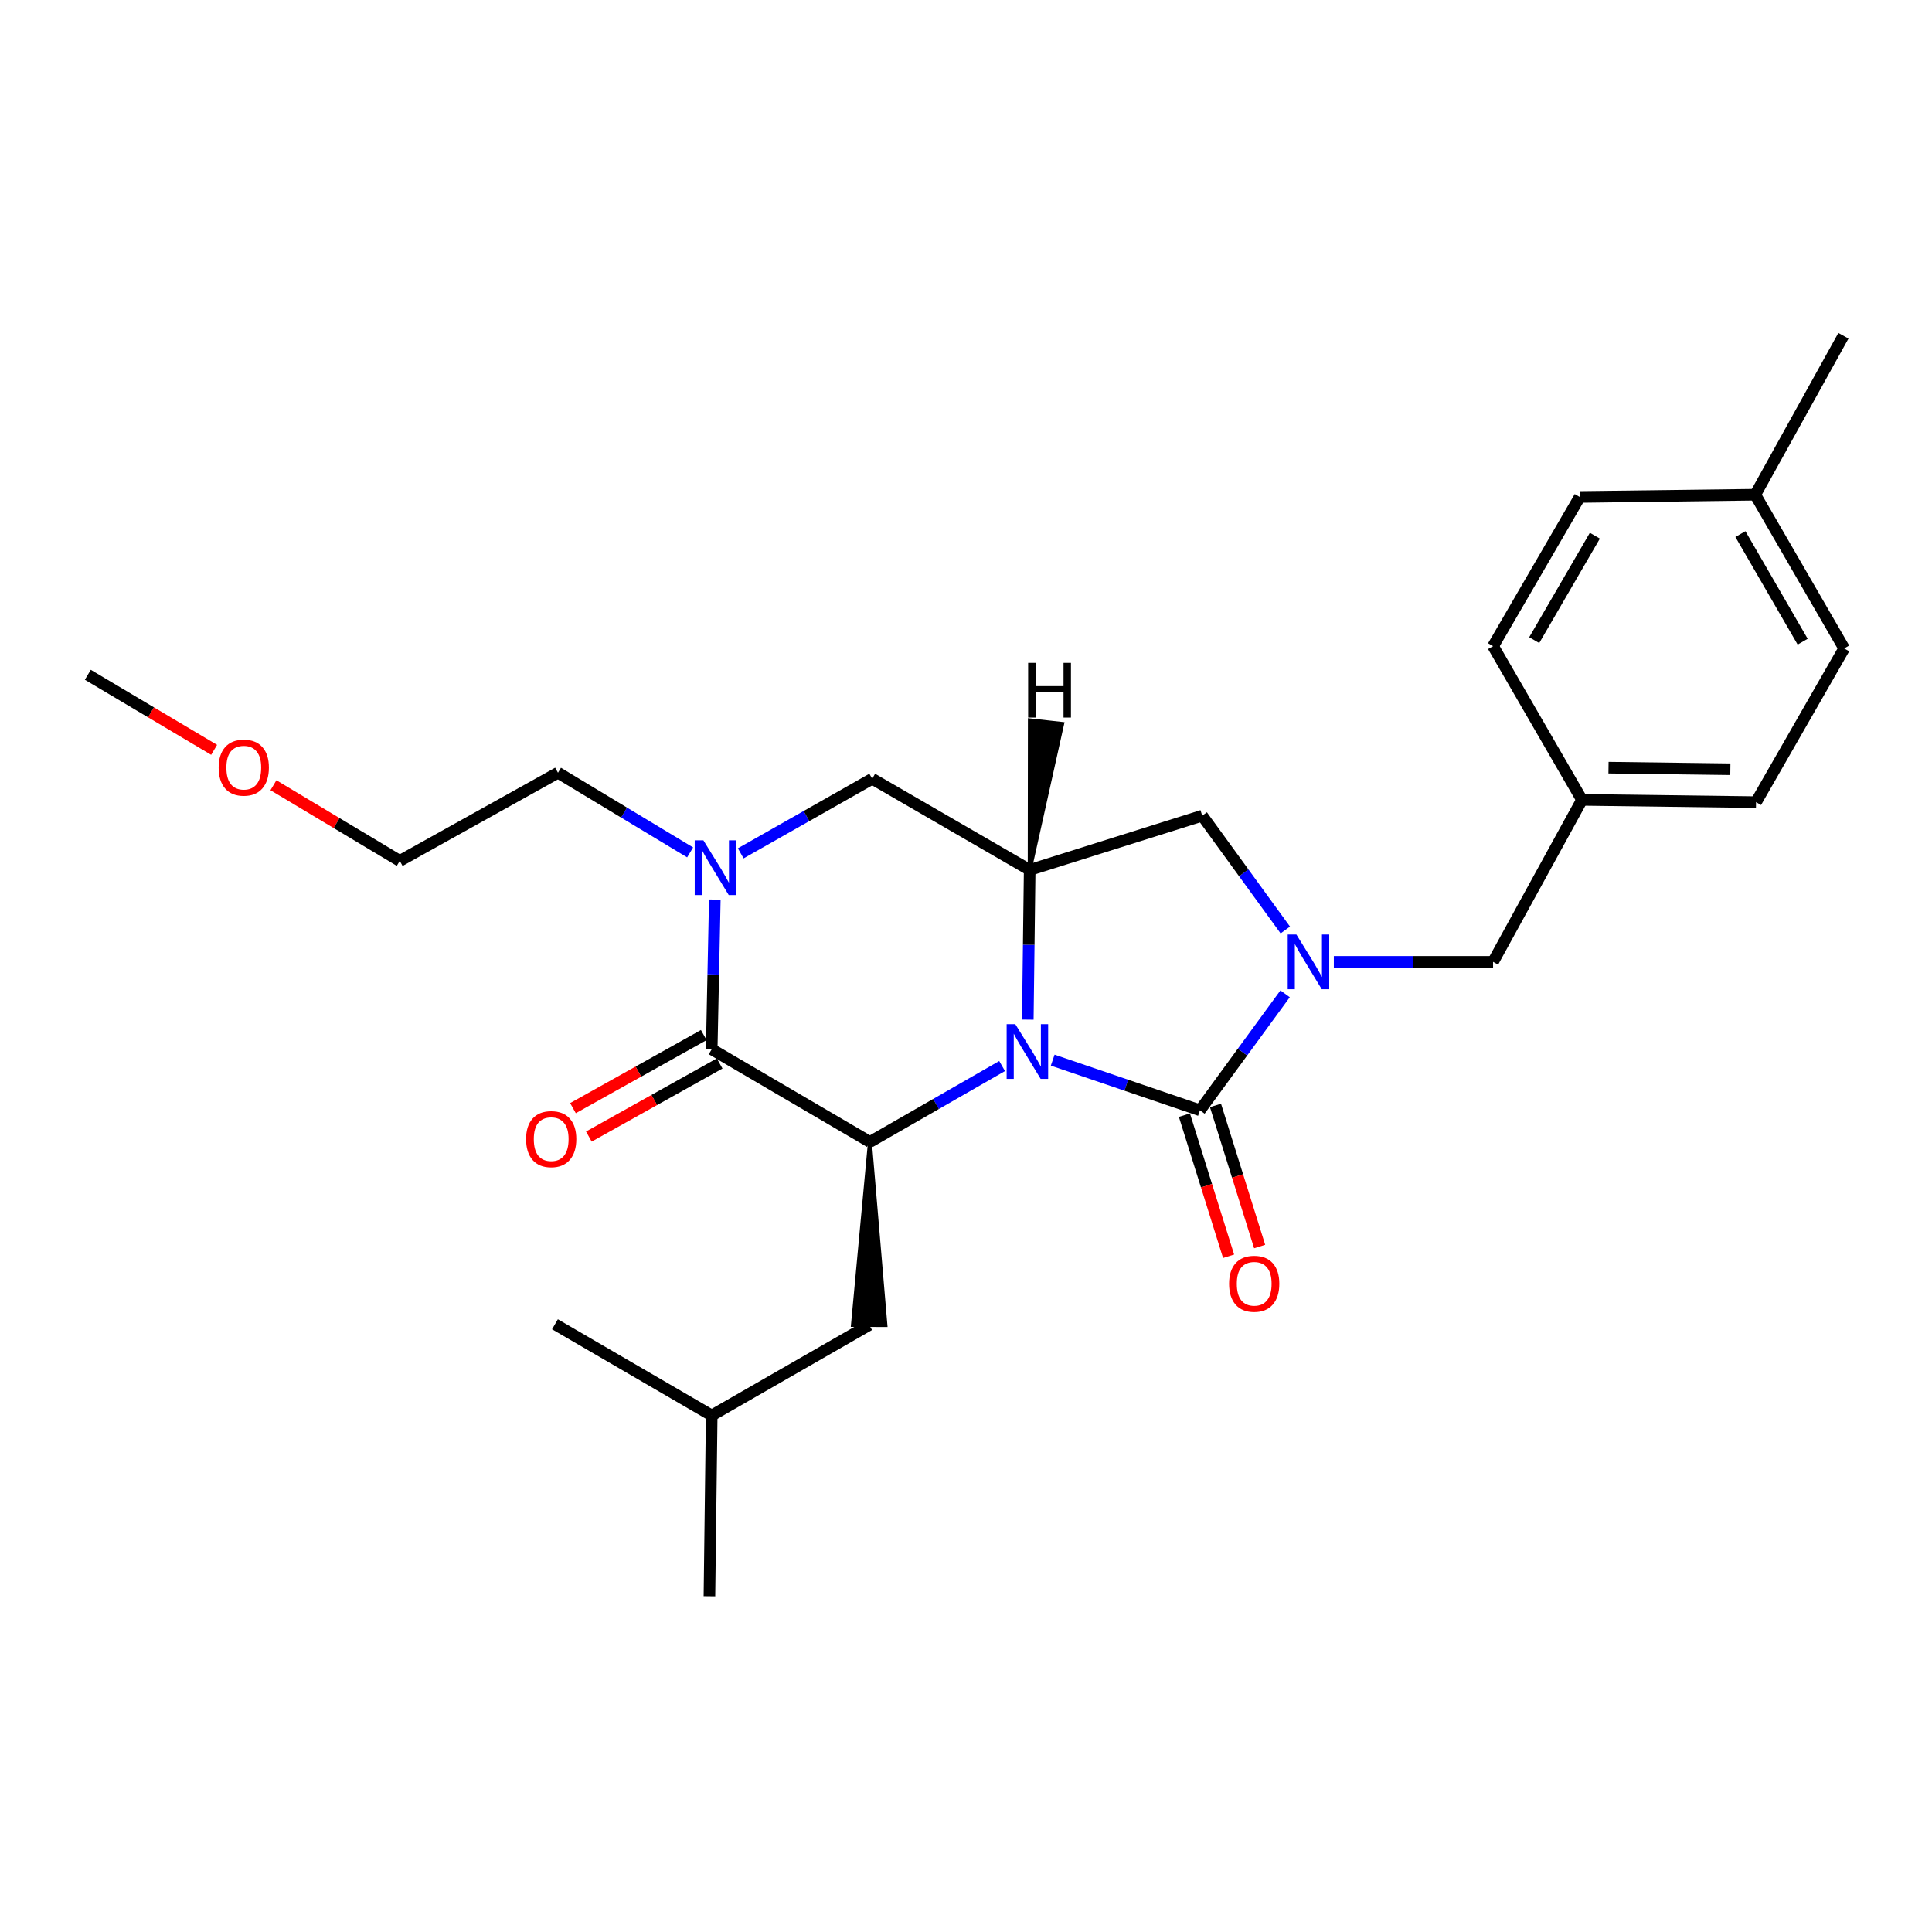 <?xml version='1.0' encoding='iso-8859-1'?>
<svg version='1.1' baseProfile='full'
              xmlns='http://www.w3.org/2000/svg'
                      xmlns:rdkit='http://www.rdkit.org/xml'
                      xmlns:xlink='http://www.w3.org/1999/xlink'
                  xml:space='preserve'
width='1000px' height='1000px' viewBox='0 0 1000 1000'>
<!-- END OF HEADER -->
<rect style='opacity:1.0;fill:#FFFFFF;stroke:none' width='1000' height='1000' x='0' y='0'> </rect>
<path class='bond-0' d='M 544.876,548.725 L 582.984,561.705' style='fill:none;fill-rule:evenodd;stroke:#0000FF;stroke-width:6px;stroke-linecap:butt;stroke-linejoin:miter;stroke-opacity:1' />
<path class='bond-0' d='M 582.984,561.705 L 621.092,574.684' style='fill:none;fill-rule:evenodd;stroke:#000000;stroke-width:6px;stroke-linecap:butt;stroke-linejoin:miter;stroke-opacity:1' />
<path class='bond-2' d='M 518.688,551.78 L 484.479,571.422' style='fill:none;fill-rule:evenodd;stroke:#0000FF;stroke-width:6px;stroke-linecap:butt;stroke-linejoin:miter;stroke-opacity:1' />
<path class='bond-2' d='M 484.479,571.422 L 450.27,591.064' style='fill:none;fill-rule:evenodd;stroke:#000000;stroke-width:6px;stroke-linecap:butt;stroke-linejoin:miter;stroke-opacity:1' />
<path class='bond-4' d='M 531.985,527.754 L 532.471,489.021' style='fill:none;fill-rule:evenodd;stroke:#0000FF;stroke-width:6px;stroke-linecap:butt;stroke-linejoin:miter;stroke-opacity:1' />
<path class='bond-4' d='M 532.471,489.021 L 532.957,450.288' style='fill:none;fill-rule:evenodd;stroke:#000000;stroke-width:6px;stroke-linecap:butt;stroke-linejoin:miter;stroke-opacity:1' />
<path class='bond-1' d='M 621.092,574.684 L 643.131,544.54' style='fill:none;fill-rule:evenodd;stroke:#000000;stroke-width:6px;stroke-linecap:butt;stroke-linejoin:miter;stroke-opacity:1' />
<path class='bond-1' d='M 643.131,544.54 L 665.17,514.396' style='fill:none;fill-rule:evenodd;stroke:#0000FF;stroke-width:6px;stroke-linecap:butt;stroke-linejoin:miter;stroke-opacity:1' />
<path class='bond-9' d='M 613.052,577.201 L 624.483,613.719' style='fill:none;fill-rule:evenodd;stroke:#000000;stroke-width:6px;stroke-linecap:butt;stroke-linejoin:miter;stroke-opacity:1' />
<path class='bond-9' d='M 624.483,613.719 L 635.915,650.238' style='fill:none;fill-rule:evenodd;stroke:#FF0000;stroke-width:6px;stroke-linecap:butt;stroke-linejoin:miter;stroke-opacity:1' />
<path class='bond-9' d='M 629.131,572.168 L 640.562,608.686' style='fill:none;fill-rule:evenodd;stroke:#000000;stroke-width:6px;stroke-linecap:butt;stroke-linejoin:miter;stroke-opacity:1' />
<path class='bond-9' d='M 640.562,608.686 L 651.993,645.205' style='fill:none;fill-rule:evenodd;stroke:#FF0000;stroke-width:6px;stroke-linecap:butt;stroke-linejoin:miter;stroke-opacity:1' />
<path class='bond-8' d='M 690.39,497.857 L 731.6,497.857' style='fill:none;fill-rule:evenodd;stroke:#0000FF;stroke-width:6px;stroke-linecap:butt;stroke-linejoin:miter;stroke-opacity:1' />
<path class='bond-8' d='M 731.6,497.857 L 772.81,497.857' style='fill:none;fill-rule:evenodd;stroke:#000000;stroke-width:6px;stroke-linecap:butt;stroke-linejoin:miter;stroke-opacity:1' />
<path class='bond-26' d='M 665.268,481.358 L 643.765,451.778' style='fill:none;fill-rule:evenodd;stroke:#0000FF;stroke-width:6px;stroke-linecap:butt;stroke-linejoin:miter;stroke-opacity:1' />
<path class='bond-26' d='M 643.765,451.778 L 622.262,422.199' style='fill:none;fill-rule:evenodd;stroke:#000000;stroke-width:6px;stroke-linecap:butt;stroke-linejoin:miter;stroke-opacity:1' />
<path class='bond-3' d='M 450.27,591.064 L 368.378,543.094' style='fill:none;fill-rule:evenodd;stroke:#000000;stroke-width:6px;stroke-linecap:butt;stroke-linejoin:miter;stroke-opacity:1' />
<path class='bond-11' d='M 450.27,591.064 L 441.462,685.792 L 458.31,685.86 Z' style='fill:#000000;fill-rule:evenodd;fill-opacity:1;stroke:#000000;stroke-width:2px;stroke-linecap:butt;stroke-linejoin:miter;stroke-opacity:1;' />
<path class='bond-10' d='M 364.269,535.74 L 330.418,554.656' style='fill:none;fill-rule:evenodd;stroke:#000000;stroke-width:6px;stroke-linecap:butt;stroke-linejoin:miter;stroke-opacity:1' />
<path class='bond-10' d='M 330.418,554.656 L 296.568,573.572' style='fill:none;fill-rule:evenodd;stroke:#FF0000;stroke-width:6px;stroke-linecap:butt;stroke-linejoin:miter;stroke-opacity:1' />
<path class='bond-10' d='M 372.488,550.448 L 338.637,569.364' style='fill:none;fill-rule:evenodd;stroke:#000000;stroke-width:6px;stroke-linecap:butt;stroke-linejoin:miter;stroke-opacity:1' />
<path class='bond-10' d='M 338.637,569.364 L 304.787,588.28' style='fill:none;fill-rule:evenodd;stroke:#FF0000;stroke-width:6px;stroke-linecap:butt;stroke-linejoin:miter;stroke-opacity:1' />
<path class='bond-27' d='M 368.378,543.094 L 369.181,504.357' style='fill:none;fill-rule:evenodd;stroke:#000000;stroke-width:6px;stroke-linecap:butt;stroke-linejoin:miter;stroke-opacity:1' />
<path class='bond-27' d='M 369.181,504.357 L 369.983,465.619' style='fill:none;fill-rule:evenodd;stroke:#0000FF;stroke-width:6px;stroke-linecap:butt;stroke-linejoin:miter;stroke-opacity:1' />
<path class='bond-6' d='M 532.957,450.288 L 622.262,422.199' style='fill:none;fill-rule:evenodd;stroke:#000000;stroke-width:6px;stroke-linecap:butt;stroke-linejoin:miter;stroke-opacity:1' />
<path class='bond-7' d='M 532.957,450.288 L 451.449,403.085' style='fill:none;fill-rule:evenodd;stroke:#000000;stroke-width:6px;stroke-linecap:butt;stroke-linejoin:miter;stroke-opacity:1' />
<path class='bond-29' d='M 532.957,450.288 L 549.79,374.68 L 533.044,372.829 Z' style='fill:#000000;fill-rule:evenodd;fill-opacity:1;stroke:#000000;stroke-width:2px;stroke-linecap:butt;stroke-linejoin:miter;stroke-opacity:1;' />
<path class='bond-5' d='M 383.397,441.693 L 417.423,422.389' style='fill:none;fill-rule:evenodd;stroke:#0000FF;stroke-width:6px;stroke-linecap:butt;stroke-linejoin:miter;stroke-opacity:1' />
<path class='bond-5' d='M 417.423,422.389 L 451.449,403.085' style='fill:none;fill-rule:evenodd;stroke:#000000;stroke-width:6px;stroke-linecap:butt;stroke-linejoin:miter;stroke-opacity:1' />
<path class='bond-13' d='M 357.206,441.2 L 323.007,420.584' style='fill:none;fill-rule:evenodd;stroke:#0000FF;stroke-width:6px;stroke-linecap:butt;stroke-linejoin:miter;stroke-opacity:1' />
<path class='bond-13' d='M 323.007,420.584 L 288.808,399.969' style='fill:none;fill-rule:evenodd;stroke:#000000;stroke-width:6px;stroke-linecap:butt;stroke-linejoin:miter;stroke-opacity:1' />
<path class='bond-12' d='M 772.81,497.857 L 818.824,414.009' style='fill:none;fill-rule:evenodd;stroke:#000000;stroke-width:6px;stroke-linecap:butt;stroke-linejoin:miter;stroke-opacity:1' />
<path class='bond-19' d='M 449.886,685.826 L 368.378,732.645' style='fill:none;fill-rule:evenodd;stroke:#000000;stroke-width:6px;stroke-linecap:butt;stroke-linejoin:miter;stroke-opacity:1' />
<path class='bond-15' d='M 818.824,414.009 L 772.81,334.448' style='fill:none;fill-rule:evenodd;stroke:#000000;stroke-width:6px;stroke-linecap:butt;stroke-linejoin:miter;stroke-opacity:1' />
<path class='bond-16' d='M 818.824,414.009 L 908.924,415.188' style='fill:none;fill-rule:evenodd;stroke:#000000;stroke-width:6px;stroke-linecap:butt;stroke-linejoin:miter;stroke-opacity:1' />
<path class='bond-16' d='M 832.559,397.339 L 895.63,398.164' style='fill:none;fill-rule:evenodd;stroke:#000000;stroke-width:6px;stroke-linecap:butt;stroke-linejoin:miter;stroke-opacity:1' />
<path class='bond-21' d='M 288.808,399.969 L 206.916,445.599' style='fill:none;fill-rule:evenodd;stroke:#000000;stroke-width:6px;stroke-linecap:butt;stroke-linejoin:miter;stroke-opacity:1' />
<path class='bond-14' d='M 908.512,256.066 L 954.545,335.627' style='fill:none;fill-rule:evenodd;stroke:#000000;stroke-width:6px;stroke-linecap:butt;stroke-linejoin:miter;stroke-opacity:1' />
<path class='bond-14' d='M 900.834,276.438 L 933.057,332.131' style='fill:none;fill-rule:evenodd;stroke:#000000;stroke-width:6px;stroke-linecap:butt;stroke-linejoin:miter;stroke-opacity:1' />
<path class='bond-22' d='M 908.512,256.066 L 954.152,173.782' style='fill:none;fill-rule:evenodd;stroke:#000000;stroke-width:6px;stroke-linecap:butt;stroke-linejoin:miter;stroke-opacity:1' />
<path class='bond-28' d='M 908.512,256.066 L 817.654,257.227' style='fill:none;fill-rule:evenodd;stroke:#000000;stroke-width:6px;stroke-linecap:butt;stroke-linejoin:miter;stroke-opacity:1' />
<path class='bond-17' d='M 772.81,334.448 L 817.654,257.227' style='fill:none;fill-rule:evenodd;stroke:#000000;stroke-width:6px;stroke-linecap:butt;stroke-linejoin:miter;stroke-opacity:1' />
<path class='bond-17' d='M 794.106,331.326 L 825.497,277.271' style='fill:none;fill-rule:evenodd;stroke:#000000;stroke-width:6px;stroke-linecap:butt;stroke-linejoin:miter;stroke-opacity:1' />
<path class='bond-18' d='M 908.924,415.188 L 954.545,335.627' style='fill:none;fill-rule:evenodd;stroke:#000000;stroke-width:6px;stroke-linecap:butt;stroke-linejoin:miter;stroke-opacity:1' />
<path class='bond-24' d='M 368.378,732.645 L 367.199,826.218' style='fill:none;fill-rule:evenodd;stroke:#000000;stroke-width:6px;stroke-linecap:butt;stroke-linejoin:miter;stroke-opacity:1' />
<path class='bond-25' d='M 368.378,732.645 L 287.245,685.442' style='fill:none;fill-rule:evenodd;stroke:#000000;stroke-width:6px;stroke-linecap:butt;stroke-linejoin:miter;stroke-opacity:1' />
<path class='bond-20' d='M 141.529,406.439 L 174.223,426.019' style='fill:none;fill-rule:evenodd;stroke:#FF0000;stroke-width:6px;stroke-linecap:butt;stroke-linejoin:miter;stroke-opacity:1' />
<path class='bond-20' d='M 174.223,426.019 L 206.916,445.599' style='fill:none;fill-rule:evenodd;stroke:#000000;stroke-width:6px;stroke-linecap:butt;stroke-linejoin:miter;stroke-opacity:1' />
<path class='bond-23' d='M 110.828,388.122 L 78.141,368.694' style='fill:none;fill-rule:evenodd;stroke:#FF0000;stroke-width:6px;stroke-linecap:butt;stroke-linejoin:miter;stroke-opacity:1' />
<path class='bond-23' d='M 78.141,368.694 L 45.455,349.265' style='fill:none;fill-rule:evenodd;stroke:#000000;stroke-width:6px;stroke-linecap:butt;stroke-linejoin:miter;stroke-opacity:1' />
<path  class='atom-0' d='M 525.518 530.104
L 534.798 545.104
Q 535.718 546.584, 537.198 549.264
Q 538.678 551.944, 538.758 552.104
L 538.758 530.104
L 542.518 530.104
L 542.518 558.424
L 538.638 558.424
L 528.678 542.024
Q 527.518 540.104, 526.278 537.904
Q 525.078 535.704, 524.718 535.024
L 524.718 558.424
L 521.038 558.424
L 521.038 530.104
L 525.518 530.104
' fill='#0000FF'/>
<path  class='atom-2' d='M 671.002 483.697
L 680.282 498.697
Q 681.202 500.177, 682.682 502.857
Q 684.162 505.537, 684.242 505.697
L 684.242 483.697
L 688.002 483.697
L 688.002 512.017
L 684.122 512.017
L 674.162 495.617
Q 673.002 493.697, 671.762 491.497
Q 670.562 489.297, 670.202 488.617
L 670.202 512.017
L 666.522 512.017
L 666.522 483.697
L 671.002 483.697
' fill='#0000FF'/>
<path  class='atom-6' d='M 364.065 434.949
L 373.345 449.949
Q 374.265 451.429, 375.745 454.109
Q 377.225 456.789, 377.305 456.949
L 377.305 434.949
L 381.065 434.949
L 381.065 463.269
L 377.185 463.269
L 367.225 446.869
Q 366.065 444.949, 364.825 442.749
Q 363.625 440.549, 363.265 439.869
L 363.265 463.269
L 359.585 463.269
L 359.585 434.949
L 364.065 434.949
' fill='#0000FF'/>
<path  class='atom-10' d='M 636.172 664.472
Q 636.172 657.672, 639.532 653.872
Q 642.892 650.072, 649.172 650.072
Q 655.452 650.072, 658.812 653.872
Q 662.172 657.672, 662.172 664.472
Q 662.172 671.352, 658.772 675.272
Q 655.372 679.152, 649.172 679.152
Q 642.932 679.152, 639.532 675.272
Q 636.172 671.392, 636.172 664.472
M 649.172 675.952
Q 653.492 675.952, 655.812 673.072
Q 658.172 670.152, 658.172 664.472
Q 658.172 658.912, 655.812 656.112
Q 653.492 653.272, 649.172 653.272
Q 644.852 653.272, 642.492 656.072
Q 640.172 658.872, 640.172 664.472
Q 640.172 670.192, 642.492 673.072
Q 644.852 675.952, 649.172 675.952
' fill='#FF0000'/>
<path  class='atom-11' d='M 272.298 589.6
Q 272.298 582.8, 275.658 579
Q 279.018 575.2, 285.298 575.2
Q 291.578 575.2, 294.938 579
Q 298.298 582.8, 298.298 589.6
Q 298.298 596.48, 294.898 600.4
Q 291.498 604.28, 285.298 604.28
Q 279.058 604.28, 275.658 600.4
Q 272.298 596.52, 272.298 589.6
M 285.298 601.08
Q 289.618 601.08, 291.938 598.2
Q 294.298 595.28, 294.298 589.6
Q 294.298 584.04, 291.938 581.24
Q 289.618 578.4, 285.298 578.4
Q 280.978 578.4, 278.618 581.2
Q 276.298 584, 276.298 589.6
Q 276.298 595.32, 278.618 598.2
Q 280.978 601.08, 285.298 601.08
' fill='#FF0000'/>
<path  class='atom-21' d='M 113.176 397.325
Q 113.176 390.525, 116.536 386.725
Q 119.896 382.925, 126.176 382.925
Q 132.456 382.925, 135.816 386.725
Q 139.176 390.525, 139.176 397.325
Q 139.176 404.205, 135.776 408.125
Q 132.376 412.005, 126.176 412.005
Q 119.936 412.005, 116.536 408.125
Q 113.176 404.245, 113.176 397.325
M 126.176 408.805
Q 130.496 408.805, 132.816 405.925
Q 135.176 403.005, 135.176 397.325
Q 135.176 391.765, 132.816 388.965
Q 130.496 386.125, 126.176 386.125
Q 121.856 386.125, 119.496 388.925
Q 117.176 391.725, 117.176 397.325
Q 117.176 403.045, 119.496 405.925
Q 121.856 408.805, 126.176 408.805
' fill='#FF0000'/>
<path  class='atom-27' d='M 532.161 343.094
L 536.001 343.094
L 536.001 355.134
L 550.481 355.134
L 550.481 343.094
L 554.321 343.094
L 554.321 371.414
L 550.481 371.414
L 550.481 358.334
L 536.001 358.334
L 536.001 371.414
L 532.161 371.414
L 532.161 343.094
' fill='#000000'/>
</svg>
